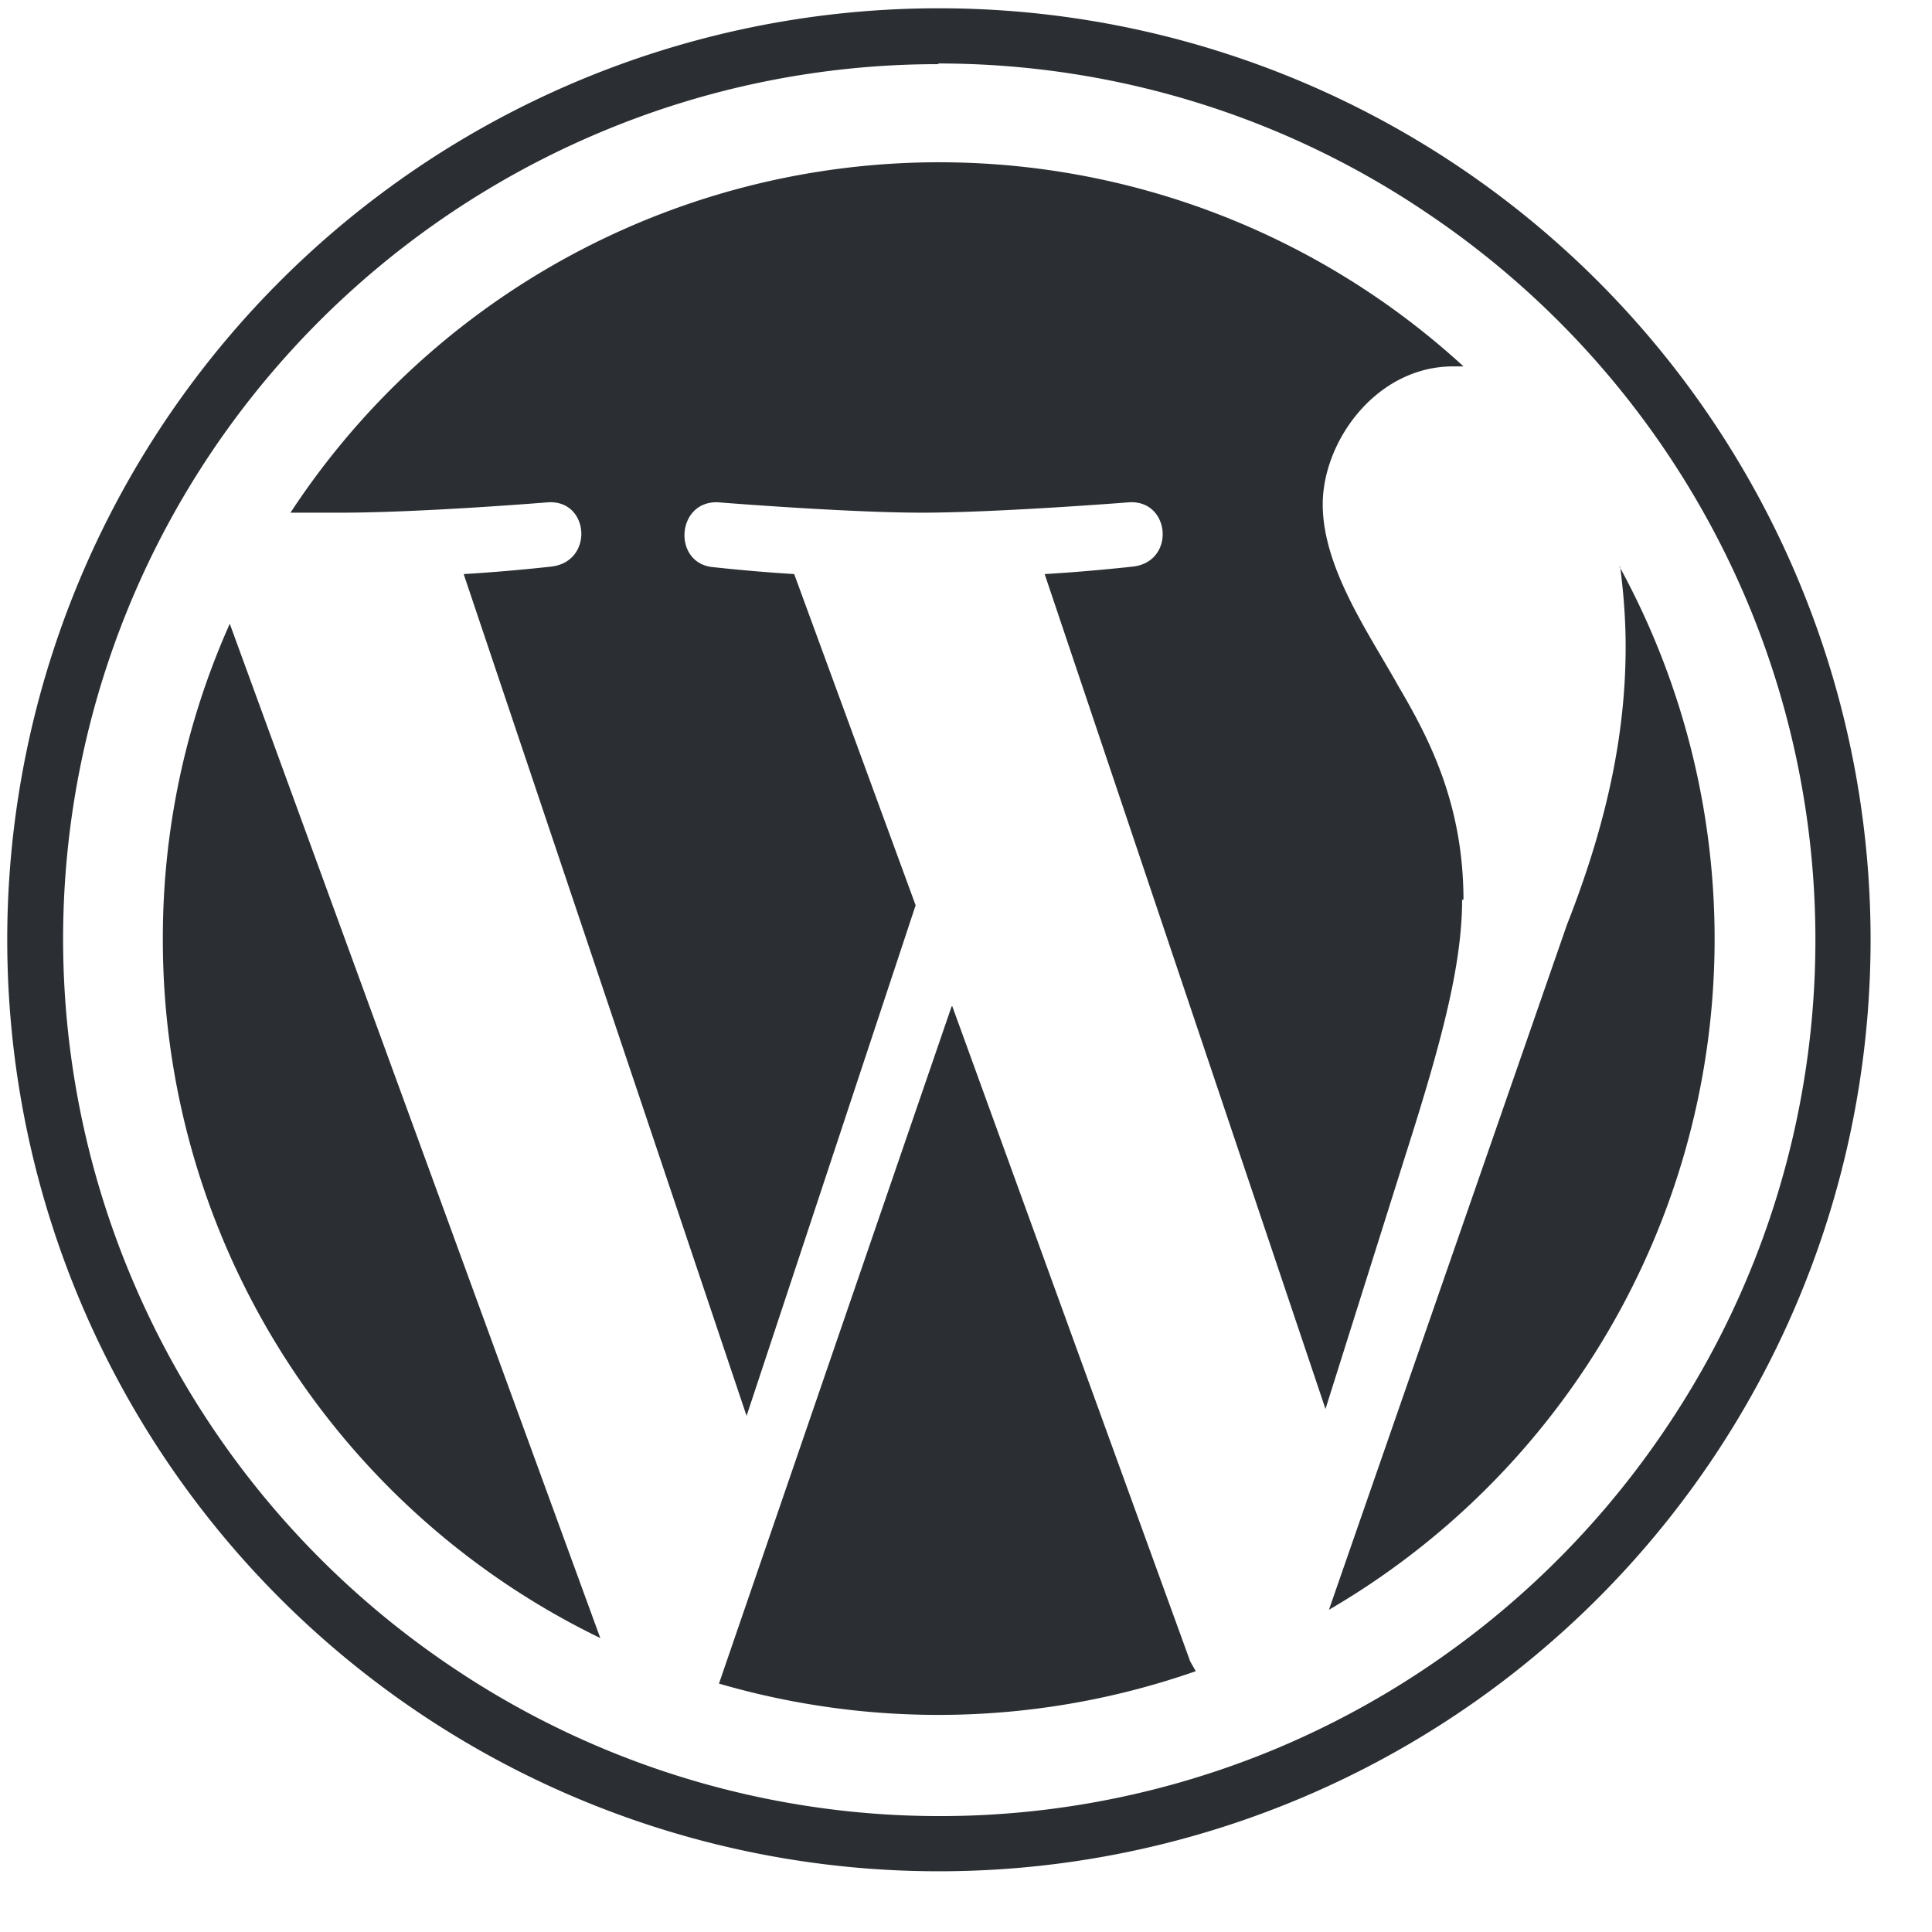 <svg xmlns="http://www.w3.org/2000/svg" width="32" height="32" viewBox="0 0 28 28" class="Card__icon--oD5pH">
  <path fill="#2b2f33" d="M13.6.92c2.54 0 5.01.76 7.1 2.18a12.74 12.74 0 0 1 4.61 5.59 12.65 12.65 0 0 1-1.18 12.03 12.74 12.74 0 0 1-5.58 4.6 12.65 12.65 0 0 1-12.03-1.18 12.74 12.74 0 0 1-4.6-5.59A12.65 12.65 0 0 1 3.08 6.53a12.74 12.74 0 0 1 5.59-4.6 12.6 12.6 0 0 1 4.93-1Zm0-.8a13.5 13.5 0 1 0 .01 27 13.5 13.5 0 0 0 0-27Z"></path>
  <path fill="#2b2f33" d="M2.36 13.61A11.24 11.24 0 0 0 8.7 23.74L3.33 9.04a11.15 11.15 0 0 0-.97 4.57Zm18.85-.56c0-1.4-.5-2.35-.94-3.1-.43-.77-1.1-1.72-1.1-2.64 0-.92.78-2 1.89-2h.15a11.24 11.24 0 0 0-17 2.12h.73c1.17 0 3-.15 3-.15.6-.04.67.85.06.93 0 0-.6.07-1.28.11l4.1 12.2 2.45-7.4-1.76-4.8a25.78 25.78 0 0 1-1.17-.1c-.6-.05-.54-.97.07-.94 0 0 1.86.15 2.95.15 1.1 0 3-.15 3-.15.6-.04.68.85.07.93 0 0-.61.07-1.29.11l4.07 12.1 1.16-3.68c.51-1.6.82-2.74.82-3.7h.02Zm-7.42 1.54-3.37 9.81c2.27.66 4.68.6 6.91-.18l-.08-.14-3.45-9.5Zm9.69-6.38c.05.38.08.77.08 1.16 0 1.15-.22 2.43-.85 4.03l-3.45 9.93a11.25 11.25 0 0 0 4.21-15.12Z"></path>
</svg>
